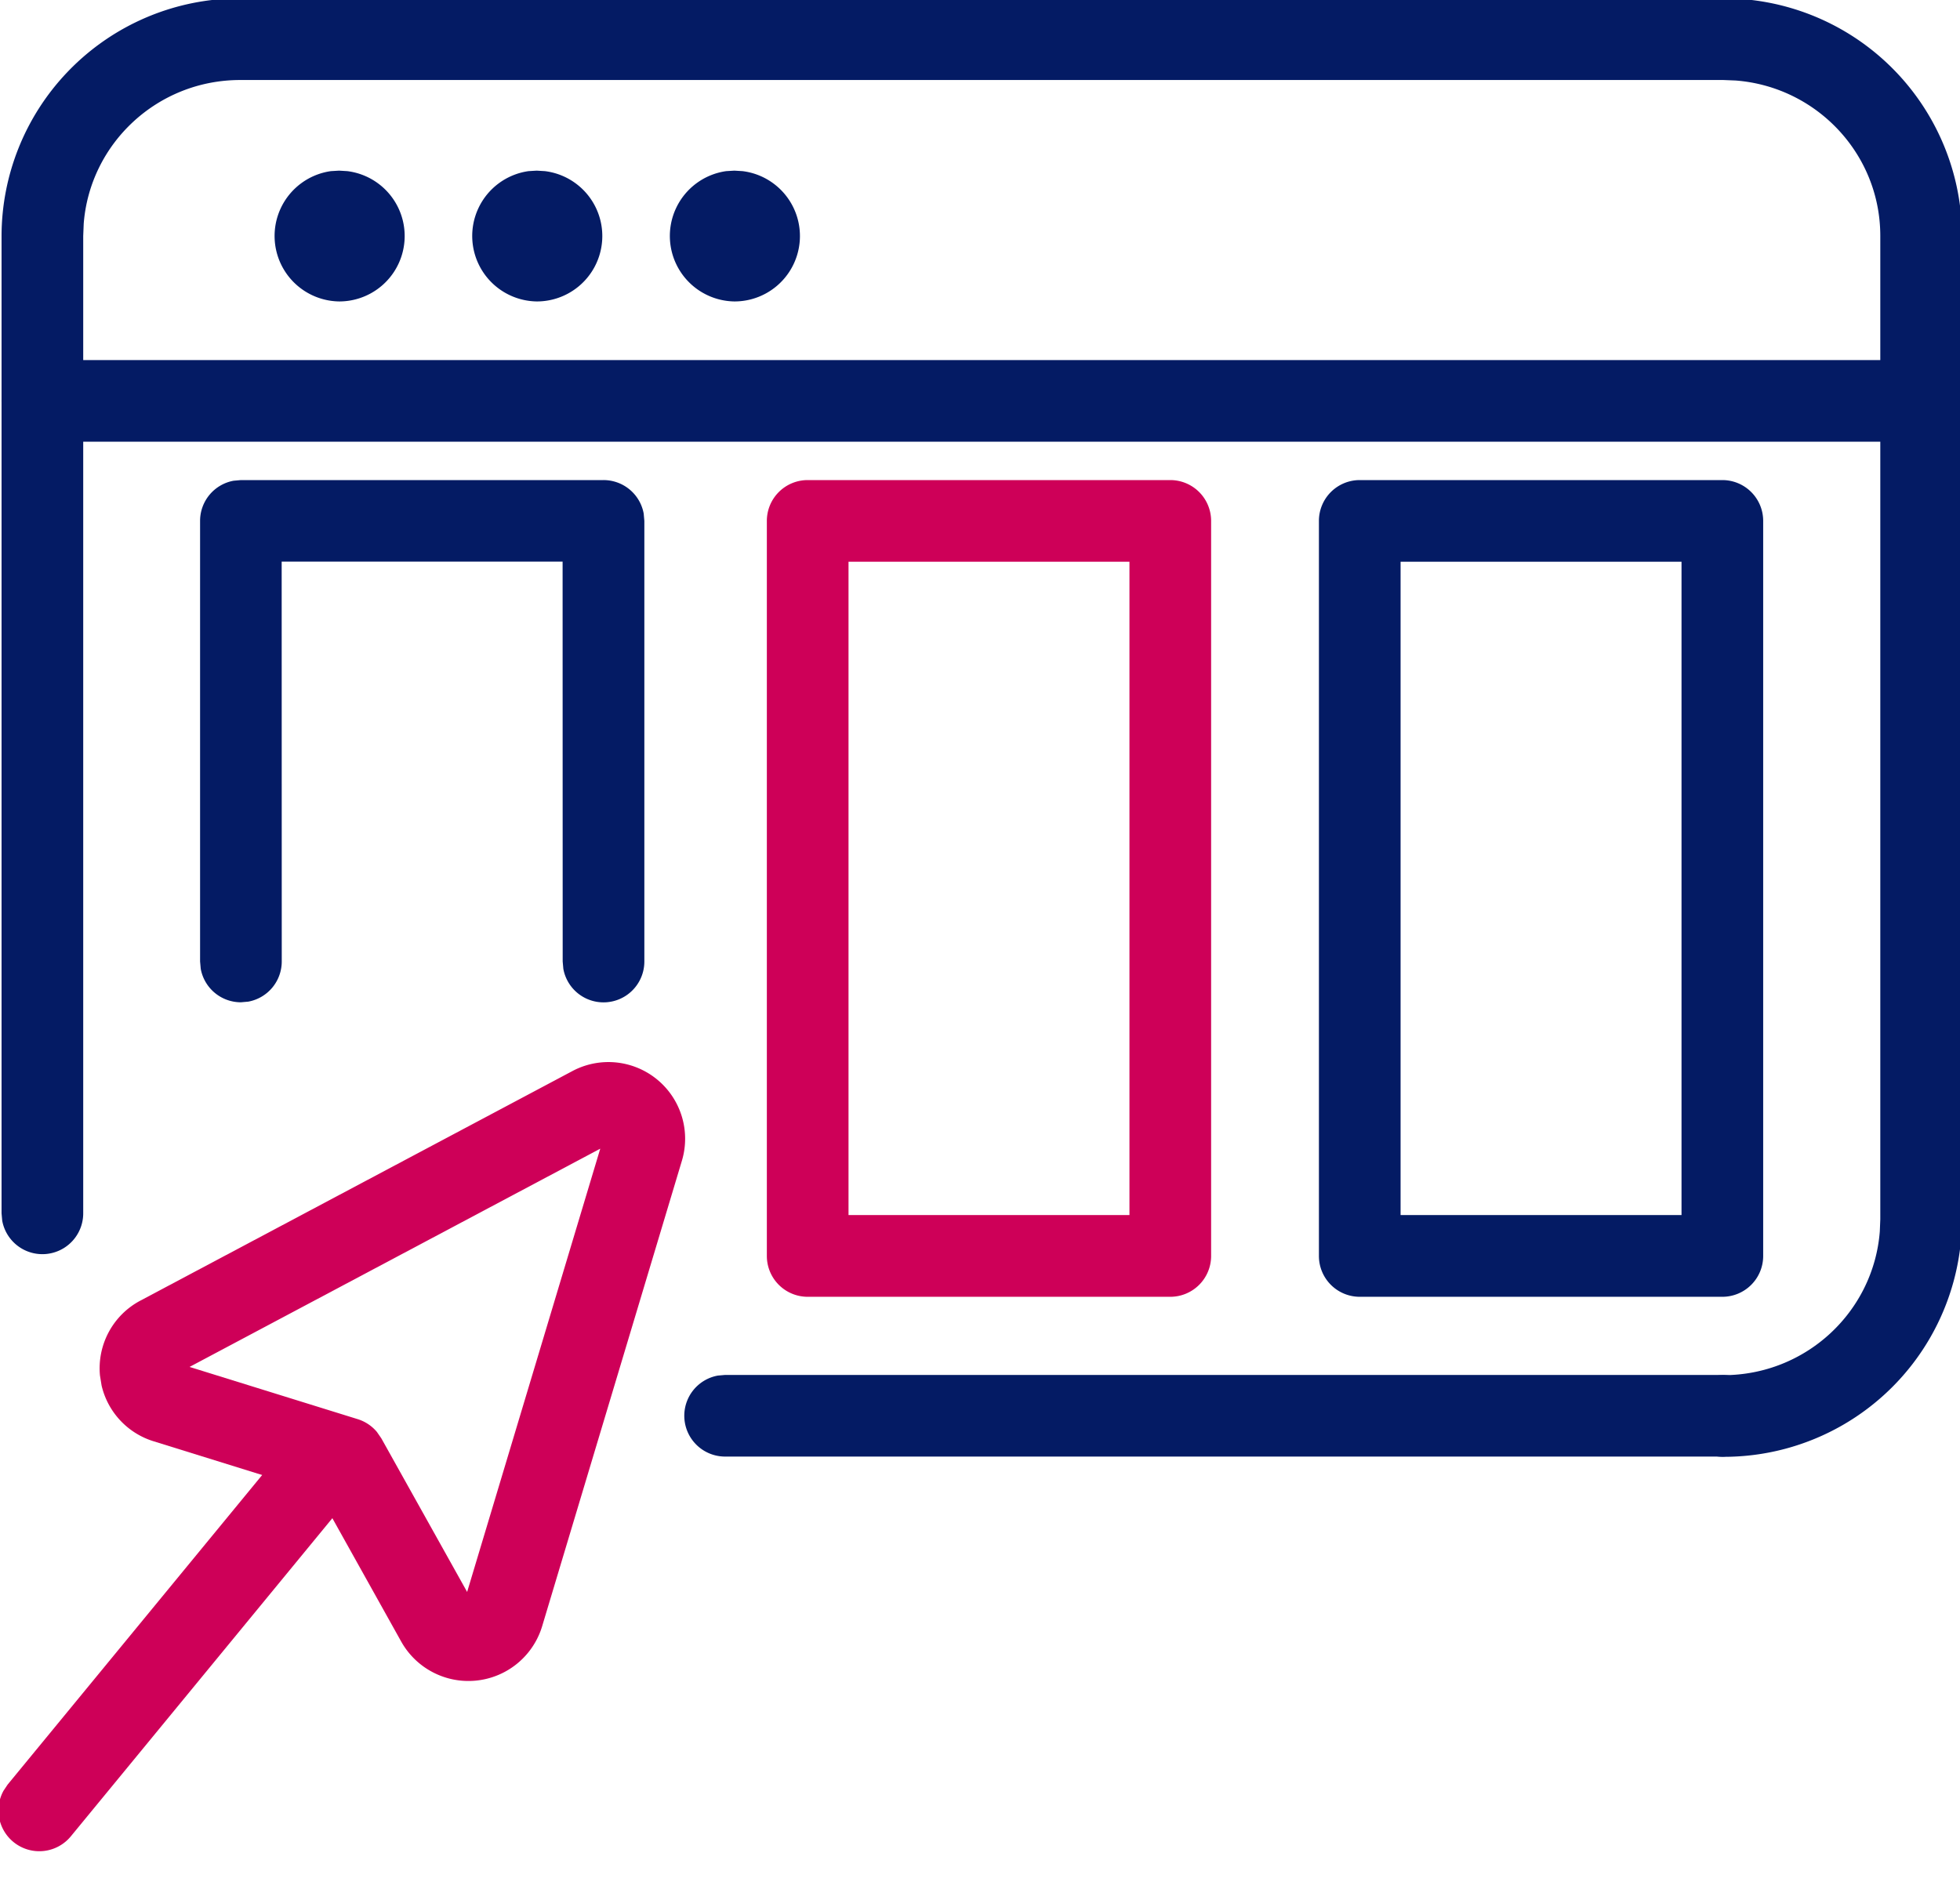 <?xml version="1.0" encoding="UTF-8"?> <svg xmlns="http://www.w3.org/2000/svg" width="24" height="23" viewBox="0 0 24 23"><defs><clipPath id="22pya"><path d="M0 22.659h24V0H0z"></path></clipPath></defs><g><g><g><path fill="#ce0058" d="M3.64 17.543a.5.5 0 0 1 .823.56l-.05.074-3.547 4.316a.5.5 0 0 1-.823-.56l.05-.075z"></path></g><g><path fill="#ce0058" d="M7.35 14.069l-1.63 5.429-1.051-1.882-.054-.078a.5.5 0 0 0-.234-.156l-2.06-.64zm-.346-.948l-5.287 2.81a.938.938 0 0 0-.493.915l.02.124a.938.938 0 0 0 .638.683l2.011.625 1.021 1.83a.943.943 0 0 0 1.724-.188l1.712-5.704a.939.939 0 0 0-1.346-1.095z"></path></g><g><path fill="#041b64" d="M23.524 4.41a.5.5 0 0 1 .09.992l-.09.008H.52a.5.5 0 0 1-.09-.992l.09-.008z"></path></g><g><path fill="#041b64" d="M4.152 2.09l.1.006a.801.801 0 0 1-.1 1.596.802.802 0 0 1-.1-1.596z"></path></g><g><path fill="#041b64" d="M6.572 2.09l.1.006a.801.801 0 0 1-.1 1.596.802.802 0 0 1-.1-1.596z"></path></g><g><path fill="#041b64" d="M8.992 2.09l.1.006a.801.801 0 0 1-.1 1.596.802.802 0 0 1-.1-1.596z"></path></g><g><path fill="#041b64" d="M21.101-.02a2.917 2.917 0 0 1 2.918 2.738l.005.17v12.047a2.915 2.915 0 0 1-2.923 2.908.5.5 0 0 1 0-1c1.012 0 1.84-.775 1.917-1.76l.006-.148V2.889c0-1.003-.78-1.827-1.772-1.903l-.15-.006H2.941c-1.012 0-1.84.776-1.916 1.76l-.006.149V14.86a.5.5 0 0 1-.992.09l-.008-.09V2.889A2.915 2.915 0 0 1 2.77-.015L2.94-.02z"></path></g><g><path fill="#041b64" d="M21.094 16.84a.5.5 0 0 1 .09.992l-.09.008H8.88a.5.5 0 0 1-.09-.992l.09-.008z"></path></g><g></g><g clip-path="url(#22pya)"><path fill="#041b64" d="M20.59 6.88v8.002h-3.44V6.88zm.5-1h-4.44a.5.5 0 0 0-.5.5v9.003a.5.5 0 0 0 .5.5h4.44a.5.5 0 0 0 .5-.5V6.38a.5.5 0 0 0-.5-.5z"></path></g><g clip-path="url(#22pya)"><path fill="#ce0058" d="M13.83 6.88v8.002h-3.44V6.88zm.5-1H9.89a.5.5 0 0 0-.5.5v9.003a.5.5 0 0 0 .5.5h4.44a.5.5 0 0 0 .5-.5V6.38a.5.5 0 0 0-.5-.5z"></path></g><g clip-path="url(#22pya)"><path fill="#041b64" d="M7.39 5.88a.5.5 0 0 1 .492.41l.008.09v5.396a.5.5 0 0 1-.992.09l-.008-.09-.001-4.897h-3.44l.001 4.897a.5.5 0 0 1-.41.492l-.09.008a.5.5 0 0 1-.492-.41l-.008-.09V6.38a.5.5 0 0 1 .41-.492l.09-.008z"></path></g></g></g></svg> 